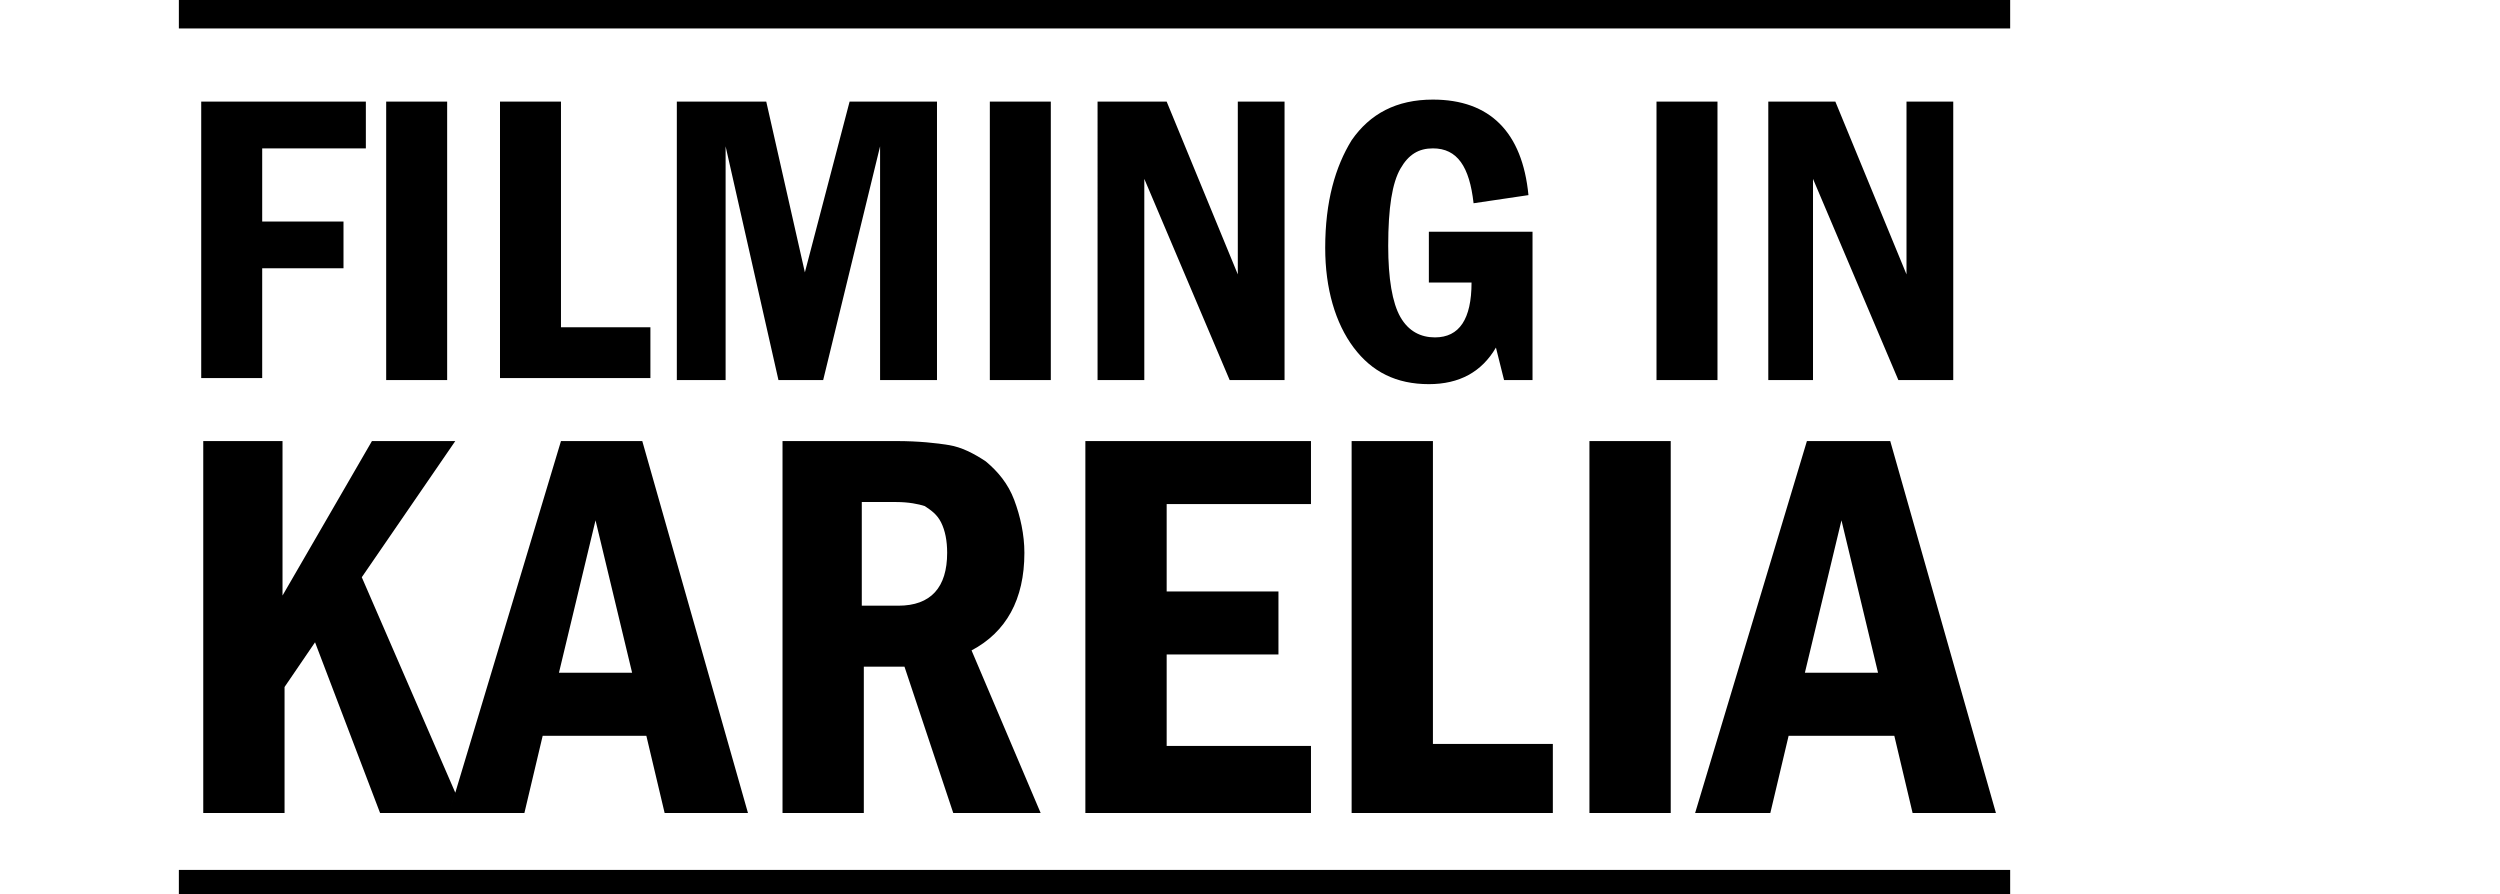 <?xml version="1.0" encoding="utf-8"?>
<!-- Generator: Adobe Illustrator 24.0.3, SVG Export Plug-In . SVG Version: 6.00 Build 0)  -->
<svg version="1.0" id="Layer_1" xmlns="http://www.w3.org/2000/svg" xmlns:xlink="http://www.w3.org/1999/xlink" x="0px" y="0px"
	 viewBox="0 0 123 44" enable-background="new 0 0 123 44" xml:space="preserve">
<g>
	<path fill-rule="evenodd" clip-rule="evenodd" d="M9.9,5H18v2.3h-5.1v3.6h4v2.3h-4v5.4h-3V5L9.9,5z M19,5h3v13.7h-3V5L19,5z
		 M24.6,5h3v11.1H32v2.5h-7.4V5L24.6,5z M33.3,5h4.4l1.9,8.4L41.8,5h4.3v13.7h-2.8V7.2l-2.8,11.5h-2.2L35.7,7.2v11.5h-2.4V5L33.3,5z
		 M48.7,5h3v13.7h-3V5L48.7,5z M54.1,5h3.3l3.5,8.5V5h2.3v13.7h-2.7l-4.2-9.9v9.9h-2.3V5L54.1,5z M70.6,11.4h4.8v7.3H74l-0.4-1.6
		c-0.7,1.2-1.8,1.8-3.3,1.8c-1.6,0-2.8-0.6-3.7-1.8c-0.9-1.2-1.4-2.9-1.4-4.9c0-2.3,0.5-4,1.3-5.3c0.9-1.3,2.2-2,4-2
		c2.8,0,4.4,1.6,4.7,4.7l-2.7,0.4c-0.2-1.8-0.8-2.7-2-2.7c-0.7,0-1.2,0.3-1.6,1c-0.4,0.7-0.6,1.9-0.6,3.8c0,1.6,0.2,2.8,0.6,3.5
		c0.4,0.7,1,1,1.7,1c1.2,0,1.8-0.9,1.8-2.7h-2.1V11.4L70.6,11.4z M81.5,5h3v13.7h-3V5L81.5,5z M87,5h3.3l3.5,8.5V5h2.3v13.7h-2.7
		l-4.2-9.9v9.9H87V5z"/>
	<path fill-rule="evenodd" clip-rule="evenodd" d="M9.9,21.7h4v7.6l4.4-7.6h4.1l-4.6,6.7L22.4,39l-0.3,1h-3.4l-3.2-8.4l-1.5,2.2V40
		h-4V21.7L9.9,21.7z M27.6,21.7L22.1,40h3.7l0.9-3.8h5.1l0.9,3.8h4.1l-5.2-18.3H27.6L27.6,21.7z M31.1,33.1h-3.6l1.8-7.5L31.1,33.1
		L31.1,33.1z M38.4,21.7h5.7c1.1,0,2,0.1,2.6,0.2c0.6,0.1,1.2,0.4,1.8,0.8c0.6,0.5,1.1,1.1,1.4,1.9c0.3,0.8,0.5,1.7,0.5,2.6
		c0,2.3-0.9,3.9-2.6,4.8l3.4,8h-4.3l-2.4-7.2h-2V40h-4V21.7L38.4,21.7z M42.4,24.7v5.1h1.8c1.6,0,2.4-0.9,2.4-2.6
		c0-0.6-0.1-1.1-0.3-1.5c-0.2-0.4-0.5-0.6-0.8-0.8c-0.3-0.1-0.8-0.2-1.4-0.2H42.4L42.4,24.7z M53.4,21.7h11.1v3.1h-7.1v4.3h5.5v3.1
		h-5.5v4.5h7.1V40H53.4V21.7L53.4,21.7z M66.5,21.7h4v14.9h5.9V40h-9.9V21.7L66.5,21.7z M78.2,21.7h4V40h-4V21.7L78.2,21.7z
		 M88.9,21.7h4.1L98.2,40h-4.1l-0.9-3.8H88L87.1,40h-3.7L88.9,21.7L88.9,21.7z M92.4,33.1l-1.8-7.5l-1.8,7.5H92.4z"/>
	<rect x="8.8" y="0" fill-rule="evenodd" clip-rule="evenodd" width="90.1" height="1.4"/>
	<rect x="8.8" y="42.8" fill-rule="evenodd" clip-rule="evenodd" width="90.1" height="1.4"/>
</g>
</svg>
